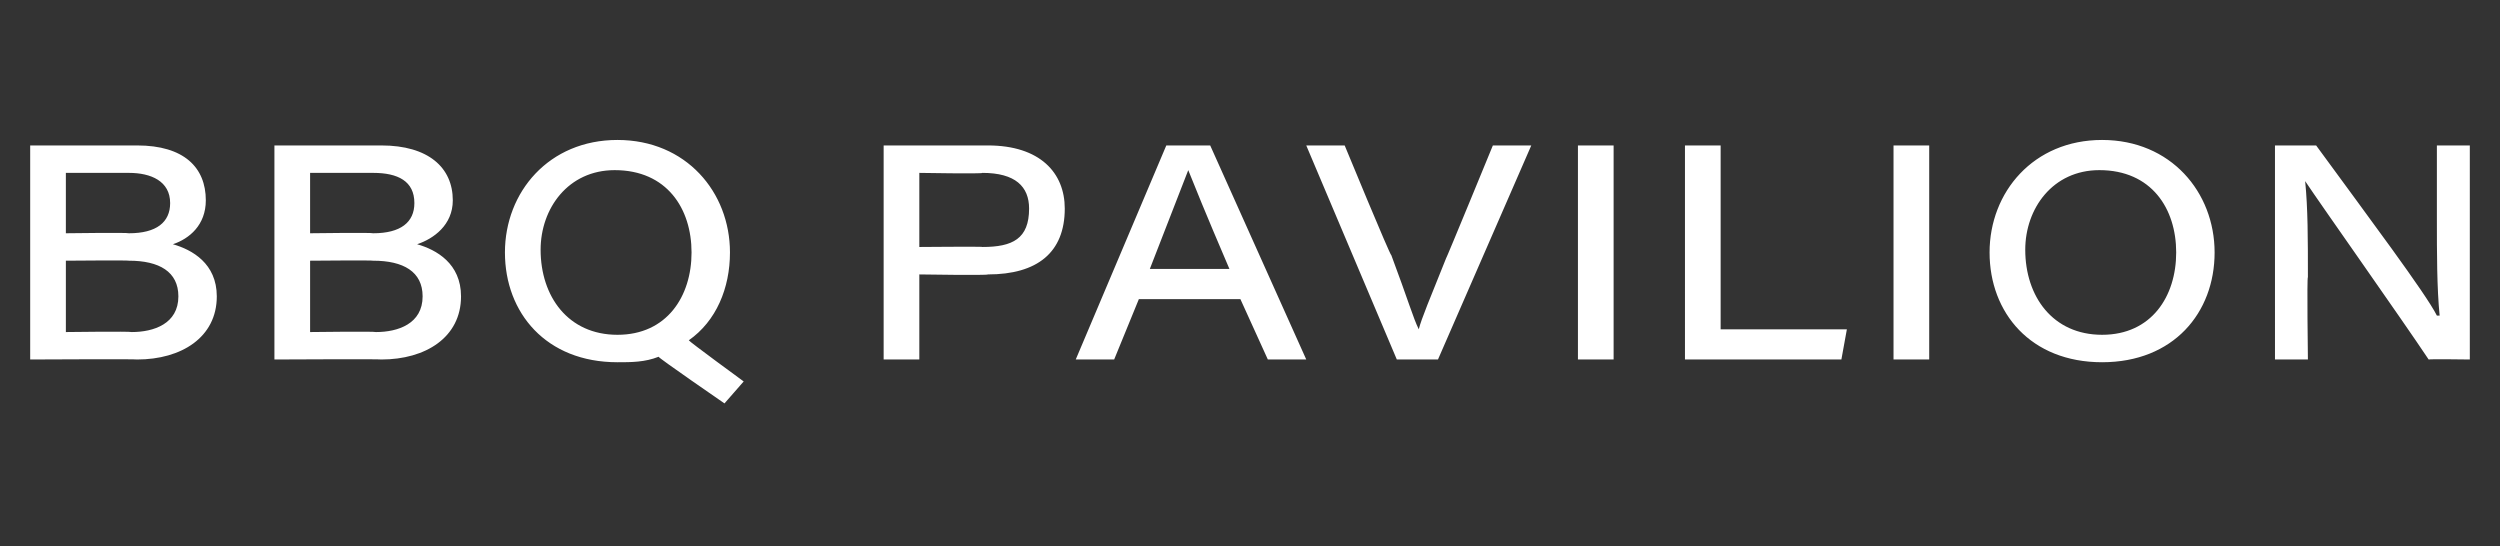 <?xml version="1.0" standalone="no"?><!DOCTYPE svg PUBLIC "-//W3C//DTD SVG 1.1//EN" "http://www.w3.org/Graphics/SVG/1.1/DTD/svg11.dtd"><svg xmlns="http://www.w3.org/2000/svg" version="1.1" width="91.1px" height="19.9px" viewBox="0 -5 91.1 19.9" style="top:-5px"><rect x="0" y="-5" width="91.1" height="19.9" fill="#333333" stroke="none"/><desc>BBQ pavilion</desc><defs/><g id="Polygon12181"><path d="m1.1.3h3.9c1.7 0 2.5.8 2.5 2c0 .9-.6 1.4-1.2 1.6c.7.2 1.6.7 1.6 1.9c0 1.5-1.3 2.3-2.9 2.3c.01-.02-3.9 0-3.9 0V.3zm3.6 3.2c1 0 1.5-.4 1.5-1.1c0-.8-.7-1.1-1.5-1.1H2.4v2.2s2.26-.03 2.3 0zM2.4 7.1s2.35-.03 2.4 0c.8 0 1.7-.3 1.7-1.3c0-.9-.7-1.3-1.8-1.3c-.01-.02-2.3 0-2.3 0v2.6zM10 .3h3.9c1.7 0 2.6.8 2.6 2c0 .9-.7 1.4-1.3 1.6c.7.2 1.6.7 1.6 1.9c0 1.5-1.3 2.3-2.9 2.3c.01-.02-3.9 0-3.9 0V.3zm3.6 3.2c1 0 1.5-.4 1.5-1.1c0-.8-.6-1.1-1.5-1.1h-2.3v2.2s2.27-.03 2.3 0zm-2.3 3.6s2.36-.03 2.4 0c.8 0 1.7-.3 1.7-1.3c0-.9-.7-1.3-1.8-1.3c-.01-.02-2.3 0-2.3 0v2.6zm15.3-2.9c0 1.3-.5 2.5-1.5 3.2c-.01.03 2 1.5 2 1.5l-.7.8S23.96 8.02 24 8c-.5.2-1 .2-1.5.2c-2.6 0-4.1-1.8-4.1-4C18.4 2 20 .1 22.5.1c2.5 0 4.1 1.9 4.1 4.1zm-6.9-.1c0 1.7 1 3.1 2.8 3.1c1.8 0 2.7-1.4 2.7-3c0-1.6-.9-3-2.8-3c-1.7 0-2.7 1.4-2.7 2.9zM32.2.3h3.8c1.9 0 2.8 1 2.8 2.3c0 1.6-1 2.4-2.8 2.4c0 .04-2.5 0-2.5 0v3.1h-1.3V.3zM33.5 4s2.34-.02 2.3 0c1.1 0 1.7-.3 1.7-1.4c0-.8-.5-1.3-1.7-1.3c.04.04-2.3 0-2.3 0v2.7zm8 1.9l-.9 2.2h-1.4L42.5.3h1.6l3.5 7.8h-1.4l-1-2.2h-3.7zm3.3-1.1c-.9-2.1-1.3-3.1-1.5-3.6l-1.4 3.6h2.9zm6.1 3.3L47.6.3h1.4s1.67 4.05 1.7 4c.6 1.6.8 2.3 1 2.7c.1-.4.4-1.1 1-2.6c0 .04 1.7-4.1 1.7-4.1h1.4l-3.4 7.8h-1.5zM58.8.3v7.8h-1.3V.3h1.3zm2.6 0h1.3v6.7h4.6l-.2 1.1h-5.7V.3zm8.9 0v7.8H69V.3h1.3zm10.4 3.9c0 2.2-1.5 4-4.1 4c-2.6 0-4.1-1.8-4.1-4C72.5 2 74.1.1 76.6.1c2.5 0 4.1 1.9 4.1 4.1zm-6.9-.1c0 1.7 1 3.1 2.8 3.1c1.8 0 2.7-1.4 2.7-3c0-1.6-.9-3-2.8-3c-1.7 0-2.7 1.4-2.7 2.9zm9.1 4V.3h1.5c1.9 2.6 4 5.4 4.4 6.2h.1c-.1-1-.1-2.3-.1-3.5V.3h1.2v7.8s-1.46-.02-1.5 0c-1-1.5-3.9-5.6-4.5-6.5c.1 1 .1 2.1.1 3.5c-.04-.03 0 3 0 3h-1.2z" stroke="none" fill="#fff"/></g></svg>